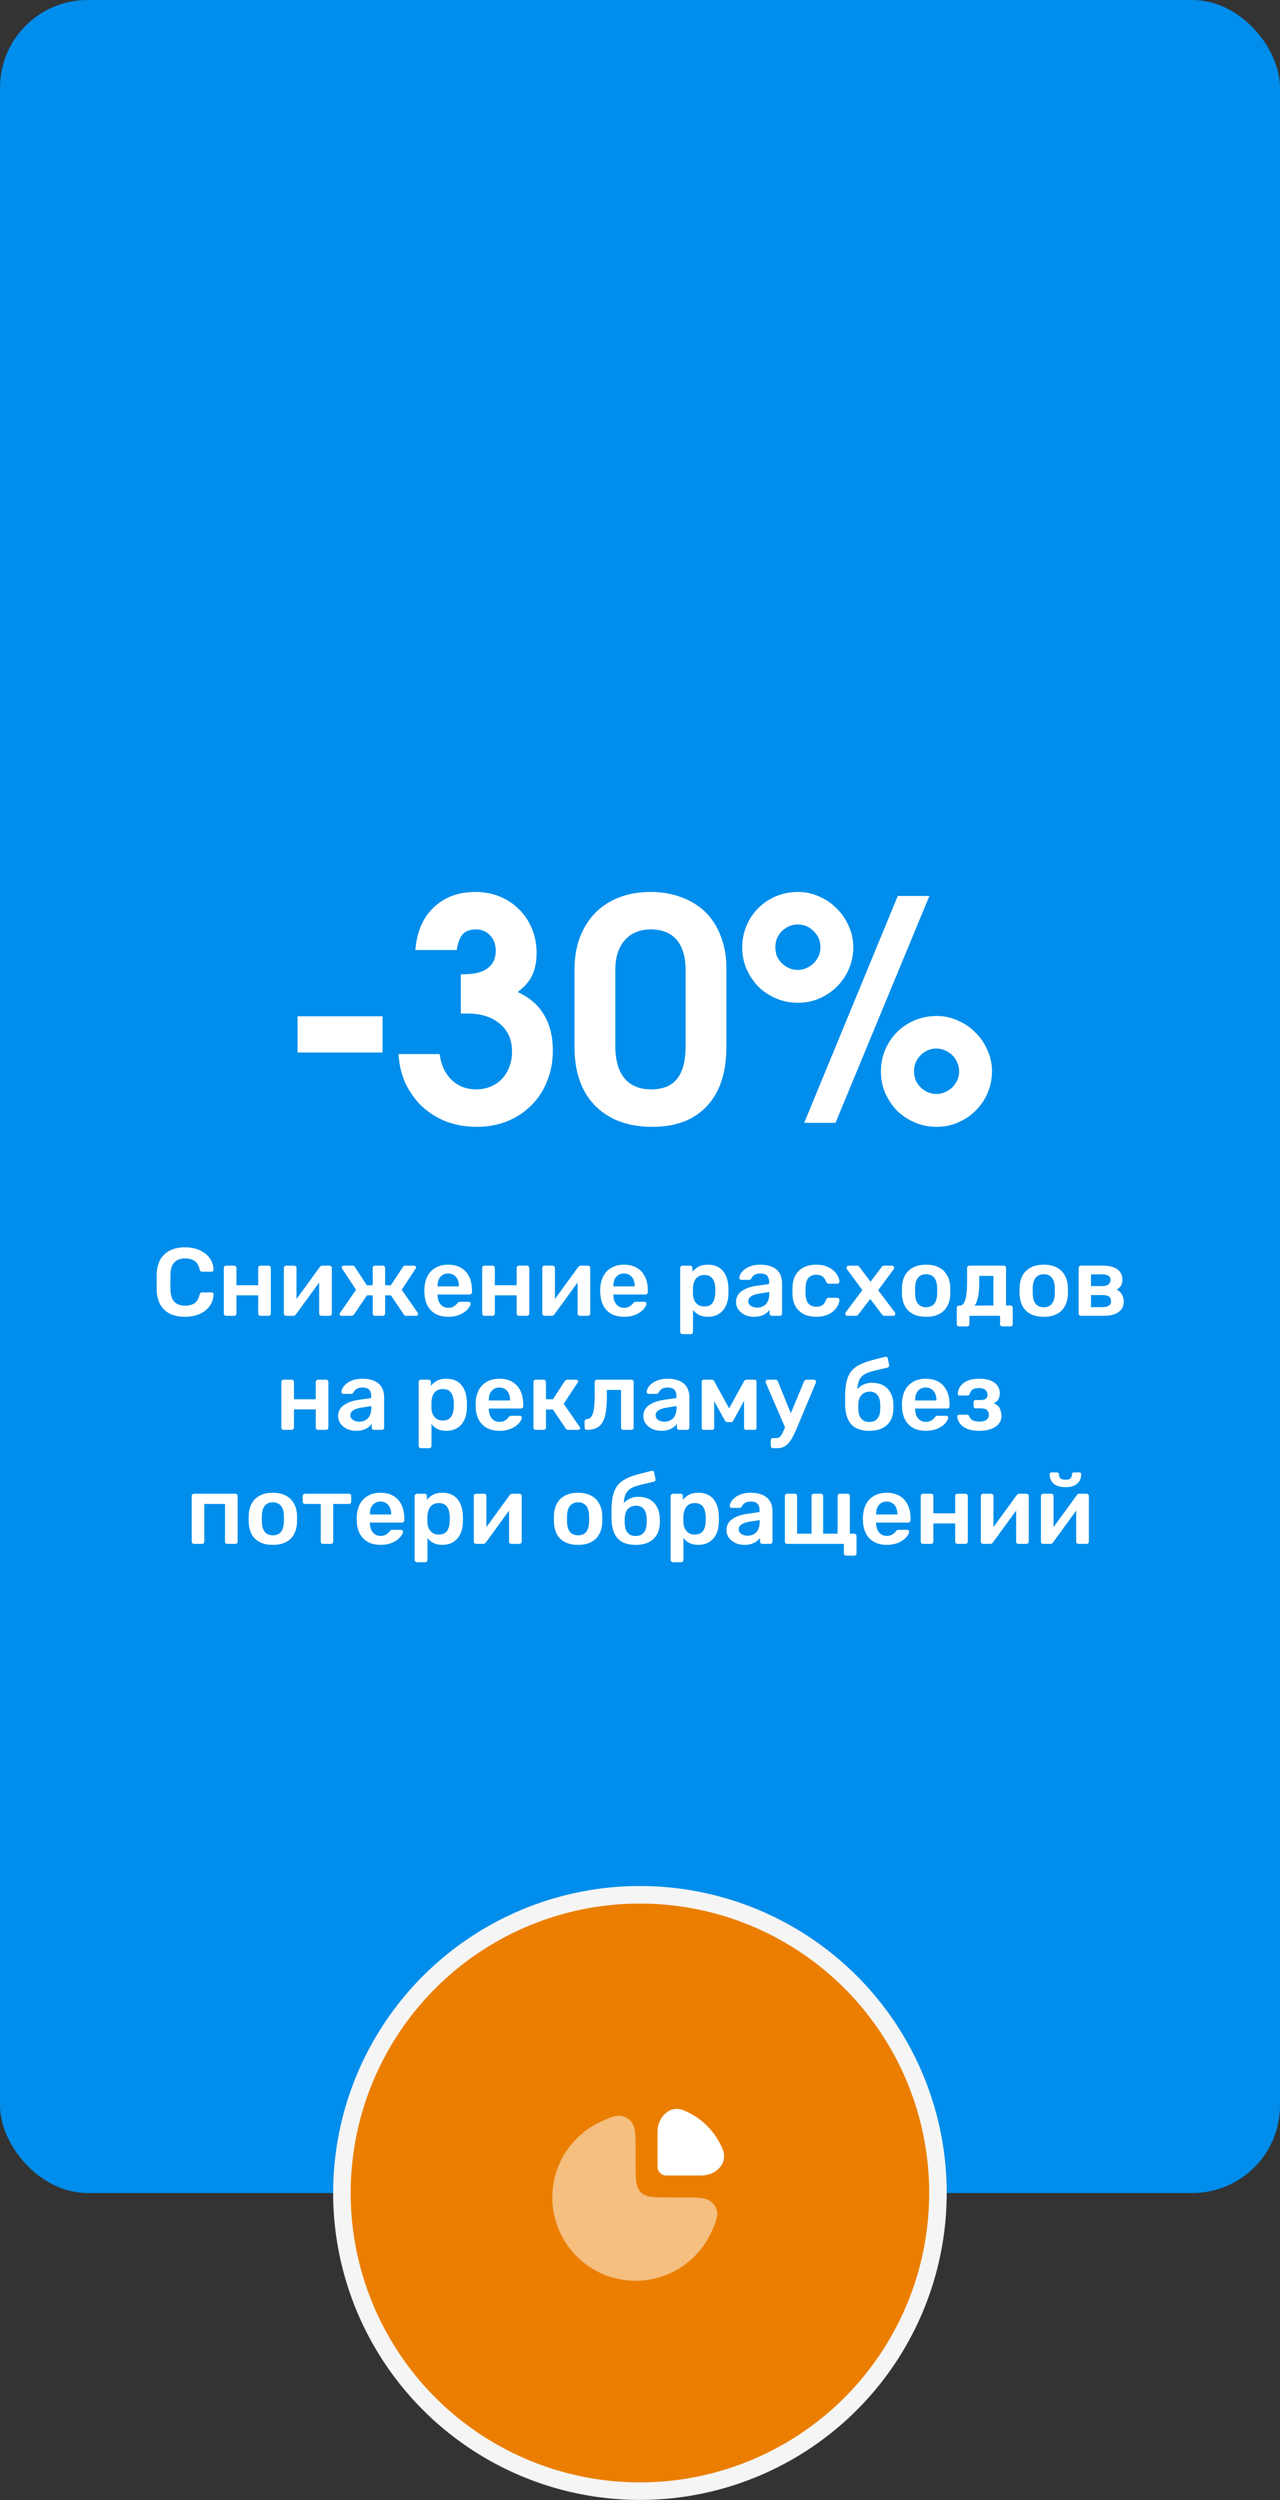 <?xml version="1.0" encoding="UTF-8"?> <svg xmlns="http://www.w3.org/2000/svg" width="146" height="285" viewBox="0 0 146 285" fill="none"><rect x="0" y="0" width="146" height="285" fill="#333333" stroke="none"/><rect width="146" height="250" rx="10" fill="#008DEB"></rect><circle cx="72.992" cy="249.992" r="33.992" fill="#EB7E00" stroke="#F5F5F5" stroke-width="2"></circle><path d="M33.942 119.985V115.855H43.637V119.985H33.942ZM45.454 120.16H50.144C50.307 121.397 50.762 122.377 51.509 123.1C52.255 123.823 53.2 124.185 54.344 124.185C54.927 124.185 55.464 124.08 55.954 123.87C56.467 123.66 56.899 123.368 57.249 122.995C57.622 122.598 57.902 122.143 58.089 121.63C58.299 121.093 58.404 120.51 58.404 119.88C58.404 118.55 57.949 117.5 57.039 116.73C56.129 115.937 54.892 115.54 53.329 115.54H52.559V111.06H52.944C54.11 111.06 54.997 110.838 55.604 110.395C56.234 109.928 56.549 109.263 56.549 108.4C56.549 107.677 56.339 107.093 55.919 106.65C55.499 106.183 54.95 105.95 54.274 105.95C53.62 105.95 53.119 106.137 52.769 106.51C52.442 106.883 52.22 107.478 52.104 108.295H47.379C47.542 106.242 48.23 104.632 49.444 103.465C50.68 102.275 52.279 101.68 54.239 101.68C55.242 101.68 56.164 101.855 57.004 102.205C57.867 102.555 58.602 103.045 59.209 103.675C59.839 104.282 60.329 105.017 60.679 105.88C61.029 106.72 61.204 107.642 61.204 108.645C61.204 109.648 61.029 110.512 60.679 111.235C60.329 111.935 59.78 112.553 59.034 113.09C60.387 113.697 61.39 114.56 62.044 115.68C62.72 116.777 63.059 118.142 63.059 119.775C63.059 121.035 62.837 122.202 62.394 123.275C61.974 124.325 61.379 125.235 60.609 126.005C59.839 126.775 58.917 127.382 57.844 127.825C56.794 128.245 55.639 128.455 54.379 128.455C53.142 128.455 51.987 128.257 50.914 127.86C49.864 127.44 48.942 126.868 48.149 126.145C47.379 125.398 46.749 124.523 46.259 123.52C45.792 122.493 45.524 121.373 45.454 120.16ZM65.529 119.355V110.57C65.529 109.217 65.727 107.992 66.124 106.895C66.544 105.798 67.127 104.865 67.874 104.095C68.62 103.325 69.53 102.73 70.604 102.31C71.677 101.89 72.879 101.68 74.209 101.68C75.515 101.68 76.705 101.89 77.779 102.31C78.852 102.707 79.762 103.278 80.509 104.025C81.255 104.772 81.827 105.682 82.224 106.755C82.644 107.828 82.854 109.018 82.854 110.325V119.355C82.854 122.248 82.119 124.488 80.649 126.075C79.179 127.662 77.102 128.455 74.419 128.455C71.642 128.455 69.46 127.65 67.874 126.04C66.31 124.43 65.529 122.202 65.529 119.355ZM70.184 119.215C70.184 120.848 70.534 122.085 71.234 122.925C71.934 123.765 72.949 124.185 74.279 124.185C75.609 124.185 76.589 123.788 77.219 122.995C77.872 122.178 78.199 120.953 78.199 119.32V110.57C78.199 109.077 77.86 107.933 77.184 107.14C76.507 106.347 75.527 105.95 74.244 105.95C72.984 105.95 71.992 106.358 71.269 107.175C70.545 107.992 70.184 109.123 70.184 110.57V119.215ZM91.729 128L102.404 102.135H106.009L95.299 128H91.729ZM100.479 122.155C100.479 121.268 100.642 120.44 100.969 119.67C101.295 118.9 101.739 118.235 102.299 117.675C102.882 117.092 103.559 116.637 104.329 116.31C105.122 115.983 105.962 115.82 106.849 115.82C107.712 115.82 108.517 115.995 109.264 116.345C110.034 116.672 110.699 117.127 111.259 117.71C111.842 118.27 112.297 118.935 112.624 119.705C112.974 120.452 113.149 121.257 113.149 122.12C113.149 122.983 112.985 123.8 112.659 124.57C112.332 125.34 111.877 126.017 111.294 126.6C110.71 127.183 110.034 127.638 109.264 127.965C108.517 128.292 107.7 128.455 106.814 128.455C105.95 128.455 105.134 128.292 104.364 127.965C103.594 127.638 102.917 127.195 102.334 126.635C101.774 126.052 101.319 125.375 100.969 124.605C100.642 123.835 100.479 123.018 100.479 122.155ZM106.814 124.71C107.164 124.71 107.49 124.64 107.794 124.5C108.12 124.36 108.4 124.173 108.634 123.94C108.867 123.707 109.054 123.438 109.194 123.135C109.334 122.808 109.404 122.47 109.404 122.12C109.404 121.77 109.334 121.443 109.194 121.14C109.054 120.813 108.867 120.533 108.634 120.3C108.4 120.067 108.12 119.88 107.794 119.74C107.49 119.6 107.152 119.53 106.779 119.53C106.429 119.53 106.102 119.6 105.799 119.74C105.495 119.88 105.227 120.067 104.994 120.3C104.76 120.533 104.574 120.813 104.434 121.14C104.317 121.443 104.259 121.77 104.259 122.12C104.259 122.47 104.317 122.808 104.434 123.135C104.574 123.438 104.76 123.707 104.994 123.94C105.227 124.173 105.495 124.36 105.799 124.5C106.125 124.64 106.464 124.71 106.814 124.71ZM84.659 108.015C84.659 107.128 84.822 106.3 85.149 105.53C85.475 104.76 85.919 104.095 86.479 103.535C87.062 102.952 87.739 102.497 88.509 102.17C89.302 101.843 90.142 101.68 91.029 101.68C91.892 101.68 92.697 101.855 93.444 102.205C94.214 102.532 94.879 102.987 95.439 103.57C96.022 104.13 96.477 104.795 96.804 105.565C97.154 106.312 97.329 107.117 97.329 107.98C97.329 108.843 97.165 109.66 96.839 110.43C96.512 111.2 96.057 111.877 95.474 112.46C94.89 113.043 94.214 113.498 93.444 113.825C92.697 114.152 91.88 114.315 90.994 114.315C90.13 114.315 89.314 114.152 88.544 113.825C87.774 113.498 87.097 113.055 86.514 112.495C85.954 111.912 85.499 111.235 85.149 110.465C84.822 109.695 84.659 108.878 84.659 108.015ZM90.994 110.57C91.344 110.57 91.67 110.5 91.974 110.36C92.3 110.22 92.58 110.033 92.814 109.8C93.047 109.567 93.234 109.298 93.374 108.995C93.514 108.668 93.584 108.33 93.584 107.98C93.584 107.257 93.327 106.65 92.814 106.16C92.324 105.647 91.705 105.39 90.959 105.39C90.609 105.39 90.282 105.46 89.979 105.6C89.675 105.74 89.407 105.927 89.174 106.16C88.94 106.393 88.754 106.673 88.614 107C88.497 107.303 88.439 107.63 88.439 107.98C88.439 108.33 88.497 108.668 88.614 108.995C88.754 109.298 88.94 109.567 89.174 109.8C89.407 110.033 89.675 110.22 89.979 110.36C90.305 110.5 90.644 110.57 90.994 110.57Z" fill="white"></path><path d="M21.108 150.11C20.426 150.11 19.847 149.993 19.37 149.758C18.901 149.516 18.542 149.175 18.292 148.735C18.043 148.288 17.904 147.752 17.874 147.129C17.867 146.828 17.863 146.506 17.863 146.161C17.863 145.816 17.867 145.486 17.874 145.171C17.904 144.555 18.043 144.023 18.292 143.576C18.549 143.129 18.912 142.788 19.381 142.553C19.858 142.311 20.434 142.19 21.108 142.19C21.607 142.19 22.054 142.256 22.45 142.388C22.846 142.52 23.184 142.703 23.462 142.938C23.741 143.165 23.957 143.433 24.111 143.741C24.265 144.049 24.346 144.383 24.353 144.742C24.361 144.808 24.339 144.863 24.287 144.907C24.243 144.951 24.188 144.973 24.122 144.973H23.077C22.997 144.973 22.931 144.955 22.879 144.918C22.828 144.874 22.791 144.804 22.769 144.709C22.652 144.225 22.45 143.895 22.164 143.719C21.878 143.543 21.523 143.455 21.097 143.455C20.606 143.455 20.214 143.594 19.92 143.873C19.627 144.144 19.469 144.595 19.447 145.226C19.425 145.827 19.425 146.443 19.447 147.074C19.469 147.705 19.627 148.159 19.92 148.438C20.214 148.709 20.606 148.845 21.097 148.845C21.523 148.845 21.878 148.757 22.164 148.581C22.45 148.398 22.652 148.068 22.769 147.591C22.791 147.488 22.828 147.419 22.879 147.382C22.931 147.345 22.997 147.327 23.077 147.327H24.122C24.188 147.327 24.243 147.349 24.287 147.393C24.339 147.437 24.361 147.492 24.353 147.558C24.346 147.917 24.265 148.251 24.111 148.559C23.957 148.867 23.741 149.138 23.462 149.373C23.184 149.6 22.846 149.78 22.45 149.912C22.054 150.044 21.607 150.11 21.108 150.11ZM25.79 150C25.716 150 25.654 149.974 25.603 149.923C25.552 149.872 25.526 149.809 25.526 149.736V144.544C25.526 144.471 25.552 144.408 25.603 144.357C25.654 144.306 25.716 144.28 25.79 144.28H26.703C26.784 144.28 26.846 144.306 26.89 144.357C26.941 144.408 26.967 144.471 26.967 144.544V146.513H29.453V144.544C29.453 144.471 29.479 144.408 29.53 144.357C29.581 144.306 29.643 144.28 29.717 144.28H30.63C30.703 144.28 30.765 144.306 30.817 144.357C30.868 144.408 30.894 144.471 30.894 144.544V149.736C30.894 149.809 30.868 149.872 30.817 149.923C30.765 149.974 30.703 150 30.63 150H29.717C29.643 150 29.581 149.974 29.53 149.923C29.479 149.872 29.453 149.809 29.453 149.736V147.668H26.967V149.736C26.967 149.809 26.941 149.872 26.89 149.923C26.846 149.974 26.784 150 26.703 150H25.79ZM32.632 150C32.566 150 32.508 149.974 32.456 149.923C32.405 149.872 32.379 149.813 32.379 149.747V144.544C32.379 144.471 32.405 144.408 32.456 144.357C32.508 144.306 32.57 144.28 32.643 144.28H33.556C33.637 144.28 33.699 144.306 33.743 144.357C33.795 144.408 33.82 144.471 33.82 144.544V148.889L33.435 148.614L36.46 144.456C36.497 144.405 36.537 144.364 36.581 144.335C36.625 144.298 36.684 144.28 36.757 144.28H37.593C37.659 144.28 37.718 144.306 37.769 144.357C37.821 144.401 37.846 144.456 37.846 144.522V149.736C37.846 149.809 37.821 149.872 37.769 149.923C37.718 149.974 37.656 150 37.582 150H36.669C36.589 150 36.523 149.974 36.471 149.923C36.427 149.872 36.405 149.809 36.405 149.736V145.589L36.812 145.644L33.765 149.824C33.736 149.868 33.696 149.908 33.644 149.945C33.6 149.982 33.542 150 33.468 150H32.632ZM38.969 150C38.903 150 38.848 149.982 38.804 149.945C38.76 149.908 38.738 149.861 38.738 149.802C38.738 149.758 38.756 149.71 38.793 149.659L40.608 147.03L39.024 144.621C39.009 144.599 38.998 144.577 38.991 144.555C38.983 144.526 38.98 144.5 38.98 144.478C38.98 144.419 38.998 144.372 39.035 144.335C39.079 144.298 39.138 144.28 39.211 144.28H40.19C40.278 144.28 40.344 144.298 40.388 144.335C40.432 144.364 40.468 144.405 40.498 144.456L41.84 146.513H42.511V144.544C42.511 144.471 42.536 144.408 42.588 144.357C42.639 144.306 42.702 144.28 42.775 144.28H43.666C43.746 144.28 43.809 144.306 43.853 144.357C43.904 144.408 43.93 144.471 43.93 144.544V146.513H44.579L45.943 144.456C45.965 144.405 45.998 144.364 46.042 144.335C46.093 144.298 46.159 144.28 46.24 144.28H47.23C47.296 144.28 47.351 144.298 47.395 144.335C47.439 144.372 47.461 144.419 47.461 144.478C47.461 144.5 47.453 144.526 47.439 144.555C47.431 144.577 47.42 144.599 47.406 144.621L45.822 147.03L47.648 149.659C47.677 149.703 47.692 149.751 47.692 149.802C47.692 149.861 47.67 149.908 47.626 149.945C47.589 149.982 47.534 150 47.461 150H46.361C46.273 150 46.203 149.982 46.152 149.945C46.108 149.908 46.075 149.872 46.053 149.835L44.59 147.668H43.93V149.736C43.93 149.809 43.904 149.872 43.853 149.923C43.809 149.974 43.746 150 43.666 150H42.775C42.702 150 42.639 149.974 42.588 149.923C42.536 149.872 42.511 149.809 42.511 149.736V147.668H41.851L40.388 149.835C40.366 149.872 40.329 149.908 40.278 149.945C40.227 149.982 40.16 150 40.08 150H38.969ZM51.118 150.11C50.304 150.11 49.658 149.875 49.182 149.406C48.705 148.937 48.448 148.269 48.412 147.404C48.404 147.331 48.401 147.239 48.401 147.129C48.401 147.012 48.404 146.92 48.412 146.854C48.441 146.304 48.566 145.827 48.786 145.424C49.013 145.021 49.325 144.713 49.721 144.5C50.117 144.28 50.582 144.17 51.118 144.17C51.712 144.17 52.21 144.295 52.614 144.544C53.017 144.786 53.321 145.127 53.527 145.567C53.732 146 53.835 146.502 53.835 147.074V147.305C53.835 147.378 53.809 147.441 53.758 147.492C53.706 147.543 53.64 147.569 53.56 147.569H49.908C49.908 147.569 49.908 147.58 49.908 147.602C49.908 147.624 49.908 147.642 49.908 147.657C49.915 147.914 49.963 148.152 50.051 148.372C50.146 148.585 50.282 148.757 50.458 148.889C50.641 149.021 50.857 149.087 51.107 149.087C51.312 149.087 51.484 149.058 51.624 148.999C51.763 148.933 51.877 148.86 51.965 148.779C52.053 148.698 52.115 148.632 52.152 148.581C52.218 148.493 52.269 148.442 52.306 148.427C52.35 148.405 52.412 148.394 52.493 148.394H53.439C53.512 148.394 53.571 148.416 53.615 148.46C53.666 148.504 53.688 148.559 53.681 148.625C53.673 148.742 53.611 148.885 53.494 149.054C53.384 149.223 53.222 149.388 53.01 149.549C52.797 149.71 52.529 149.846 52.207 149.956C51.891 150.059 51.528 150.11 51.118 150.11ZM49.908 146.645H52.339V146.612C52.339 146.326 52.291 146.077 52.196 145.864C52.1 145.651 51.961 145.483 51.778 145.358C51.594 145.233 51.374 145.171 51.118 145.171C50.861 145.171 50.641 145.233 50.458 145.358C50.274 145.483 50.135 145.651 50.04 145.864C49.952 146.077 49.908 146.326 49.908 146.612V146.645ZM55.266 150C55.193 150 55.131 149.974 55.079 149.923C55.028 149.872 55.002 149.809 55.002 149.736V144.544C55.002 144.471 55.028 144.408 55.079 144.357C55.131 144.306 55.193 144.28 55.266 144.28H56.179C56.26 144.28 56.322 144.306 56.366 144.357C56.418 144.408 56.443 144.471 56.443 144.544V146.513H58.929V144.544C58.929 144.471 58.955 144.408 59.006 144.357C59.058 144.306 59.12 144.28 59.193 144.28H60.106C60.18 144.28 60.242 144.306 60.293 144.357C60.345 144.408 60.37 144.471 60.37 144.544V149.736C60.37 149.809 60.345 149.872 60.293 149.923C60.242 149.974 60.18 150 60.106 150H59.193C59.12 150 59.058 149.974 59.006 149.923C58.955 149.872 58.929 149.809 58.929 149.736V147.668H56.443V149.736C56.443 149.809 56.418 149.872 56.366 149.923C56.322 149.974 56.26 150 56.179 150H55.266ZM62.109 150C62.043 150 61.984 149.974 61.933 149.923C61.882 149.872 61.856 149.813 61.856 149.747V144.544C61.856 144.471 61.882 144.408 61.933 144.357C61.984 144.306 62.047 144.28 62.12 144.28H63.033C63.114 144.28 63.176 144.306 63.22 144.357C63.271 144.408 63.297 144.471 63.297 144.544V148.889L62.912 148.614L65.937 144.456C65.974 144.405 66.014 144.364 66.058 144.335C66.102 144.298 66.16 144.28 66.234 144.28H67.07C67.136 144.28 67.195 144.306 67.246 144.357C67.297 144.401 67.323 144.456 67.323 144.522V149.736C67.323 149.809 67.297 149.872 67.246 149.923C67.195 149.974 67.132 150 67.059 150H66.146C66.065 150 65.999 149.974 65.948 149.923C65.904 149.872 65.882 149.809 65.882 149.736V145.589L66.289 145.644L63.242 149.824C63.212 149.868 63.172 149.908 63.121 149.945C63.077 149.982 63.018 150 62.945 150H62.109ZM71.173 150.11C70.359 150.11 69.714 149.875 69.237 149.406C68.761 148.937 68.504 148.269 68.467 147.404C68.46 147.331 68.456 147.239 68.456 147.129C68.456 147.012 68.46 146.92 68.467 146.854C68.497 146.304 68.621 145.827 68.841 145.424C69.069 145.021 69.38 144.713 69.776 144.5C70.172 144.28 70.638 144.17 71.173 144.17C71.767 144.17 72.266 144.295 72.669 144.544C73.073 144.786 73.377 145.127 73.582 145.567C73.788 146 73.89 146.502 73.89 147.074V147.305C73.89 147.378 73.865 147.441 73.813 147.492C73.762 147.543 73.696 147.569 73.615 147.569H69.963C69.963 147.569 69.963 147.58 69.963 147.602C69.963 147.624 69.963 147.642 69.963 147.657C69.971 147.914 70.018 148.152 70.106 148.372C70.202 148.585 70.337 148.757 70.513 148.889C70.697 149.021 70.913 149.087 71.162 149.087C71.368 149.087 71.54 149.058 71.679 148.999C71.819 148.933 71.932 148.86 72.02 148.779C72.108 148.698 72.171 148.632 72.207 148.581C72.273 148.493 72.325 148.442 72.361 148.427C72.405 148.405 72.468 148.394 72.548 148.394H73.494C73.568 148.394 73.626 148.416 73.67 148.46C73.722 148.504 73.744 148.559 73.736 148.625C73.729 148.742 73.667 148.885 73.549 149.054C73.439 149.223 73.278 149.388 73.065 149.549C72.853 149.71 72.585 149.846 72.262 149.956C71.947 150.059 71.584 150.11 71.173 150.11ZM69.963 146.645H72.394V146.612C72.394 146.326 72.347 146.077 72.251 145.864C72.156 145.651 72.017 145.483 71.833 145.358C71.65 145.233 71.43 145.171 71.173 145.171C70.917 145.171 70.697 145.233 70.513 145.358C70.33 145.483 70.191 145.651 70.095 145.864C70.007 146.077 69.963 146.326 69.963 146.612V146.645ZM77.847 152.09C77.773 152.09 77.711 152.064 77.66 152.013C77.608 151.962 77.583 151.899 77.583 151.826V144.544C77.583 144.471 77.608 144.408 77.66 144.357C77.711 144.306 77.773 144.28 77.847 144.28H78.716C78.796 144.28 78.859 144.306 78.903 144.357C78.954 144.408 78.98 144.471 78.98 144.544V144.984C79.156 144.749 79.387 144.555 79.673 144.401C79.959 144.247 80.314 144.17 80.74 144.17C81.128 144.17 81.466 144.232 81.752 144.357C82.038 144.482 82.276 144.661 82.467 144.896C82.657 145.123 82.804 145.395 82.907 145.71C83.009 146.025 83.068 146.374 83.083 146.755C83.09 146.88 83.094 147.008 83.094 147.14C83.094 147.272 83.09 147.404 83.083 147.536C83.075 147.903 83.02 148.244 82.918 148.559C82.815 148.867 82.665 149.138 82.467 149.373C82.276 149.6 82.038 149.78 81.752 149.912C81.466 150.044 81.128 150.11 80.74 150.11C80.344 150.11 80.006 150.04 79.728 149.901C79.449 149.754 79.222 149.564 79.046 149.329V151.826C79.046 151.899 79.02 151.962 78.969 152.013C78.925 152.064 78.862 152.09 78.782 152.09H77.847ZM80.333 148.933C80.648 148.933 80.894 148.867 81.07 148.735C81.246 148.596 81.37 148.416 81.444 148.196C81.524 147.976 81.572 147.734 81.587 147.47C81.601 147.25 81.601 147.03 81.587 146.81C81.572 146.546 81.524 146.304 81.444 146.084C81.37 145.864 81.246 145.688 81.07 145.556C80.894 145.417 80.648 145.347 80.333 145.347C80.032 145.347 79.786 145.417 79.596 145.556C79.412 145.695 79.277 145.875 79.189 146.095C79.108 146.308 79.06 146.528 79.046 146.755C79.038 146.887 79.035 147.026 79.035 147.173C79.035 147.32 79.038 147.463 79.046 147.602C79.053 147.822 79.104 148.035 79.2 148.24C79.295 148.438 79.434 148.603 79.618 148.735C79.801 148.867 80.039 148.933 80.333 148.933ZM85.99 150.11C85.608 150.11 85.263 150.037 84.956 149.89C84.647 149.736 84.402 149.534 84.219 149.285C84.043 149.028 83.954 148.742 83.954 148.427C83.954 147.914 84.16 147.507 84.57 147.206C84.989 146.898 85.538 146.693 86.221 146.59L87.728 146.37V146.139C87.728 145.831 87.65 145.593 87.496 145.424C87.343 145.255 87.079 145.171 86.704 145.171C86.441 145.171 86.224 145.226 86.055 145.336C85.894 145.439 85.773 145.578 85.692 145.754C85.634 145.849 85.549 145.897 85.439 145.897H84.57C84.49 145.897 84.427 145.875 84.383 145.831C84.347 145.787 84.329 145.728 84.329 145.655C84.336 145.538 84.383 145.395 84.472 145.226C84.559 145.057 84.699 144.896 84.889 144.742C85.08 144.581 85.326 144.445 85.626 144.335C85.927 144.225 86.29 144.17 86.716 144.17C87.177 144.17 87.566 144.229 87.882 144.346C88.204 144.456 88.461 144.606 88.651 144.797C88.842 144.988 88.981 145.211 89.07 145.468C89.157 145.725 89.201 145.996 89.201 146.282V149.736C89.201 149.809 89.176 149.872 89.124 149.923C89.073 149.974 89.011 150 88.938 150H88.046C87.966 150 87.9 149.974 87.849 149.923C87.805 149.872 87.782 149.809 87.782 149.736V149.307C87.687 149.446 87.559 149.578 87.397 149.703C87.236 149.82 87.038 149.919 86.803 150C86.576 150.073 86.305 150.11 85.99 150.11ZM86.364 149.065C86.62 149.065 86.851 149.01 87.056 148.9C87.269 148.79 87.434 148.621 87.552 148.394C87.676 148.159 87.739 147.866 87.739 147.514V147.283L86.638 147.459C86.206 147.525 85.883 147.631 85.671 147.778C85.458 147.925 85.352 148.104 85.352 148.317C85.352 148.478 85.399 148.618 85.495 148.735C85.597 148.845 85.725 148.929 85.879 148.988C86.034 149.039 86.195 149.065 86.364 149.065ZM93.088 150.11C92.56 150.11 92.094 150.011 91.691 149.813C91.295 149.615 90.983 149.329 90.756 148.955C90.536 148.574 90.415 148.115 90.393 147.58C90.385 147.47 90.382 147.327 90.382 147.151C90.382 146.968 90.385 146.817 90.393 146.7C90.415 146.165 90.536 145.71 90.756 145.336C90.983 144.955 91.295 144.665 91.691 144.467C92.094 144.269 92.56 144.17 93.088 144.17C93.557 144.17 93.957 144.236 94.287 144.368C94.617 144.5 94.888 144.665 95.101 144.863C95.313 145.061 95.471 145.27 95.574 145.49C95.684 145.703 95.742 145.897 95.75 146.073C95.757 146.154 95.731 146.22 95.673 146.271C95.621 146.315 95.559 146.337 95.486 146.337H94.518C94.444 146.337 94.386 146.319 94.342 146.282C94.305 146.245 94.268 146.19 94.232 146.117C94.122 145.824 93.975 145.618 93.792 145.501C93.616 145.376 93.388 145.314 93.11 145.314C92.743 145.314 92.45 145.431 92.23 145.666C92.017 145.893 91.903 146.256 91.889 146.755C91.874 147.034 91.874 147.29 91.889 147.525C91.903 148.031 92.017 148.398 92.23 148.625C92.45 148.852 92.743 148.966 93.11 148.966C93.396 148.966 93.627 148.907 93.803 148.79C93.979 148.665 94.122 148.456 94.232 148.163C94.268 148.09 94.305 148.035 94.342 147.998C94.386 147.961 94.444 147.943 94.518 147.943H95.486C95.559 147.943 95.621 147.969 95.673 148.02C95.731 148.064 95.757 148.126 95.75 148.207C95.742 148.339 95.706 148.489 95.64 148.658C95.581 148.819 95.482 148.988 95.343 149.164C95.211 149.333 95.042 149.49 94.837 149.637C94.631 149.776 94.382 149.89 94.089 149.978C93.803 150.066 93.469 150.11 93.088 150.11ZM96.655 150C96.589 150 96.53 149.978 96.479 149.934C96.435 149.883 96.413 149.824 96.413 149.758C96.413 149.736 96.417 149.71 96.424 149.681C96.439 149.652 96.461 149.615 96.49 149.571L98.36 147.063L96.622 144.709C96.6 144.672 96.582 144.639 96.567 144.61C96.56 144.581 96.556 144.551 96.556 144.522C96.556 144.456 96.578 144.401 96.622 144.357C96.673 144.306 96.732 144.28 96.798 144.28H97.755C97.843 144.28 97.909 144.302 97.953 144.346C97.997 144.39 98.03 144.43 98.052 144.467L99.295 146.117L100.538 144.467C100.567 144.43 100.6 144.39 100.637 144.346C100.681 144.302 100.747 144.28 100.835 144.28H101.748C101.814 144.28 101.869 144.306 101.913 144.357C101.964 144.401 101.99 144.452 101.99 144.511C101.99 144.548 101.983 144.581 101.968 144.61C101.961 144.639 101.946 144.672 101.924 144.709L100.164 147.085L102.045 149.571C102.074 149.615 102.093 149.652 102.1 149.681C102.115 149.71 102.122 149.736 102.122 149.758C102.122 149.824 102.096 149.883 102.045 149.934C102.001 149.978 101.946 150 101.88 150H100.879C100.798 150 100.736 149.982 100.692 149.945C100.648 149.901 100.611 149.861 100.582 149.824L99.262 148.075L97.92 149.824C97.891 149.861 97.854 149.901 97.81 149.945C97.773 149.982 97.711 150 97.623 150H96.655ZM105.636 150.11C105.049 150.11 104.554 150.007 104.151 149.802C103.755 149.597 103.451 149.307 103.238 148.933C103.033 148.559 102.915 148.123 102.886 147.624C102.879 147.492 102.875 147.331 102.875 147.14C102.875 146.949 102.879 146.788 102.886 146.656C102.915 146.15 103.036 145.714 103.249 145.347C103.469 144.973 103.777 144.683 104.173 144.478C104.576 144.273 105.064 144.17 105.636 144.17C106.208 144.17 106.692 144.273 107.088 144.478C107.491 144.683 107.799 144.973 108.012 145.347C108.232 145.714 108.357 146.15 108.386 146.656C108.393 146.788 108.397 146.949 108.397 147.14C108.397 147.331 108.393 147.492 108.386 147.624C108.357 148.123 108.236 148.559 108.023 148.933C107.818 149.307 107.513 149.597 107.11 149.802C106.714 150.007 106.223 150.11 105.636 150.11ZM105.636 149.021C106.025 149.021 106.325 148.9 106.538 148.658C106.751 148.409 106.868 148.046 106.89 147.569C106.897 147.459 106.901 147.316 106.901 147.14C106.901 146.964 106.897 146.821 106.89 146.711C106.868 146.242 106.751 145.882 106.538 145.633C106.325 145.384 106.025 145.259 105.636 145.259C105.247 145.259 104.947 145.384 104.734 145.633C104.521 145.882 104.404 146.242 104.382 146.711C104.375 146.821 104.371 146.964 104.371 147.14C104.371 147.316 104.375 147.459 104.382 147.569C104.404 148.046 104.521 148.409 104.734 148.658C104.947 148.9 105.247 149.021 105.636 149.021ZM109.396 151.21C109.322 151.21 109.26 151.184 109.209 151.133C109.157 151.082 109.132 151.019 109.132 150.946V149.098C109.132 149.025 109.157 148.962 109.209 148.911C109.26 148.86 109.322 148.834 109.396 148.834H109.484C109.674 148.834 109.828 148.735 109.946 148.537C110.07 148.332 110.162 148.024 110.221 147.613C110.279 147.195 110.309 146.667 110.309 146.029V144.544C110.309 144.471 110.334 144.408 110.386 144.357C110.437 144.306 110.499 144.28 110.573 144.28H114.489C114.569 144.28 114.632 144.306 114.676 144.357C114.727 144.408 114.753 144.471 114.753 144.544V148.823H115.248C115.328 148.823 115.391 148.849 115.435 148.9C115.486 148.951 115.512 149.014 115.512 149.087V150.946C115.512 151.019 115.486 151.082 115.435 151.133C115.391 151.184 115.328 151.21 115.248 151.21H114.335C114.261 151.21 114.199 151.184 114.148 151.133C114.096 151.082 114.071 151.019 114.071 150.946V150H110.573V150.946C110.573 151.019 110.547 151.082 110.496 151.133C110.444 151.184 110.382 151.21 110.309 151.21H109.396ZM111.178 148.834L113.312 148.823V145.446H111.695V146.183C111.695 146.843 111.651 147.389 111.563 147.822C111.475 148.255 111.346 148.592 111.178 148.834ZM119.053 150.11C118.466 150.11 117.971 150.007 117.568 149.802C117.172 149.597 116.868 149.307 116.655 148.933C116.45 148.559 116.332 148.123 116.303 147.624C116.296 147.492 116.292 147.331 116.292 147.14C116.292 146.949 116.296 146.788 116.303 146.656C116.332 146.15 116.453 145.714 116.666 145.347C116.886 144.973 117.194 144.683 117.59 144.478C117.993 144.273 118.481 144.17 119.053 144.17C119.625 144.17 120.109 144.273 120.505 144.478C120.908 144.683 121.216 144.973 121.429 145.347C121.649 145.714 121.774 146.15 121.803 146.656C121.81 146.788 121.814 146.949 121.814 147.14C121.814 147.331 121.81 147.492 121.803 147.624C121.774 148.123 121.653 148.559 121.44 148.933C121.235 149.307 120.93 149.597 120.527 149.802C120.131 150.007 119.64 150.11 119.053 150.11ZM119.053 149.021C119.442 149.021 119.742 148.9 119.955 148.658C120.168 148.409 120.285 148.046 120.307 147.569C120.314 147.459 120.318 147.316 120.318 147.14C120.318 146.964 120.314 146.821 120.307 146.711C120.285 146.242 120.168 145.882 119.955 145.633C119.742 145.384 119.442 145.259 119.053 145.259C118.664 145.259 118.364 145.384 118.151 145.633C117.938 145.882 117.821 146.242 117.799 146.711C117.792 146.821 117.788 146.964 117.788 147.14C117.788 147.316 117.792 147.459 117.799 147.569C117.821 148.046 117.938 148.409 118.151 148.658C118.364 148.9 118.664 149.021 119.053 149.021ZM123.297 150C123.223 150 123.161 149.974 123.11 149.923C123.058 149.872 123.033 149.809 123.033 149.736V144.544C123.033 144.471 123.058 144.408 123.11 144.357C123.161 144.306 123.223 144.28 123.297 144.28H125.739C126.516 144.28 127.092 144.423 127.466 144.709C127.84 144.995 128.027 145.38 128.027 145.864C128.027 146.172 127.968 146.41 127.851 146.579C127.733 146.748 127.572 146.894 127.367 147.019C127.623 147.136 127.821 147.316 127.961 147.558C128.107 147.793 128.181 148.053 128.181 148.339C128.181 148.867 127.983 149.278 127.587 149.571C127.198 149.857 126.622 150 125.86 150H123.297ZM124.441 149.01H125.761C126.054 149.01 126.289 148.955 126.465 148.845C126.641 148.735 126.729 148.563 126.729 148.328C126.729 148.086 126.648 147.91 126.487 147.8C126.325 147.69 126.083 147.635 125.761 147.635H124.441V149.01ZM124.441 146.612H125.717C126.01 146.612 126.241 146.553 126.41 146.436C126.578 146.311 126.663 146.132 126.663 145.897C126.663 145.662 126.575 145.501 126.399 145.413C126.23 145.318 126.003 145.27 125.717 145.27H124.441V146.612ZM32.353 163C32.28 163 32.218 162.974 32.166 162.923C32.115 162.872 32.089 162.809 32.089 162.736V157.544C32.089 157.471 32.115 157.408 32.166 157.357C32.218 157.306 32.28 157.28 32.353 157.28H33.266C33.347 157.28 33.409 157.306 33.453 157.357C33.505 157.408 33.53 157.471 33.53 157.544V159.513H36.016V157.544C36.016 157.471 36.042 157.408 36.093 157.357C36.145 157.306 36.207 157.28 36.28 157.28H37.193C37.267 157.28 37.329 157.306 37.38 157.357C37.432 157.408 37.457 157.471 37.457 157.544V162.736C37.457 162.809 37.432 162.872 37.38 162.923C37.329 162.974 37.267 163 37.193 163H36.28C36.207 163 36.145 162.974 36.093 162.923C36.042 162.872 36.016 162.809 36.016 162.736V160.668H33.53V162.736C33.53 162.809 33.505 162.872 33.453 162.923C33.409 162.974 33.347 163 33.266 163H32.353ZM40.604 163.11C40.222 163.11 39.878 163.037 39.57 162.89C39.262 162.736 39.016 162.534 38.833 162.285C38.657 162.028 38.569 161.742 38.569 161.427C38.569 160.914 38.774 160.507 39.185 160.206C39.603 159.898 40.153 159.693 40.835 159.59L42.342 159.37V159.139C42.342 158.831 42.265 158.593 42.111 158.424C41.957 158.255 41.693 158.171 41.319 158.171C41.055 158.171 40.839 158.226 40.67 158.336C40.508 158.439 40.388 158.578 40.307 158.754C40.248 158.849 40.164 158.897 40.054 158.897H39.185C39.104 158.897 39.042 158.875 38.998 158.831C38.961 158.787 38.943 158.728 38.943 158.655C38.95 158.538 38.998 158.395 39.086 158.226C39.174 158.057 39.313 157.896 39.504 157.742C39.694 157.581 39.94 157.445 40.241 157.335C40.541 157.225 40.904 157.17 41.33 157.17C41.792 157.17 42.181 157.229 42.496 157.346C42.819 157.456 43.075 157.606 43.266 157.797C43.456 157.988 43.596 158.211 43.684 158.468C43.772 158.725 43.816 158.996 43.816 159.282V162.736C43.816 162.809 43.79 162.872 43.739 162.923C43.688 162.974 43.625 163 43.552 163H42.661C42.58 163 42.514 162.974 42.463 162.923C42.419 162.872 42.397 162.809 42.397 162.736V162.307C42.301 162.446 42.173 162.578 42.012 162.703C41.85 162.82 41.653 162.919 41.418 163C41.191 163.073 40.919 163.11 40.604 163.11ZM40.978 162.065C41.234 162.065 41.465 162.01 41.671 161.9C41.883 161.79 42.048 161.621 42.166 161.394C42.291 161.159 42.353 160.866 42.353 160.514V160.283L41.253 160.459C40.82 160.525 40.498 160.631 40.285 160.778C40.072 160.925 39.966 161.104 39.966 161.317C39.966 161.478 40.014 161.618 40.109 161.735C40.212 161.845 40.34 161.929 40.494 161.988C40.648 162.039 40.809 162.065 40.978 162.065ZM48.016 165.09C47.942 165.09 47.88 165.064 47.829 165.013C47.777 164.962 47.752 164.899 47.752 164.826V157.544C47.752 157.471 47.777 157.408 47.829 157.357C47.88 157.306 47.942 157.28 48.016 157.28H48.885C48.965 157.28 49.028 157.306 49.072 157.357C49.123 157.408 49.149 157.471 49.149 157.544V157.984C49.325 157.749 49.556 157.555 49.842 157.401C50.128 157.247 50.483 157.17 50.909 157.17C51.297 157.17 51.635 157.232 51.921 157.357C52.207 157.482 52.445 157.661 52.636 157.896C52.826 158.123 52.973 158.395 53.076 158.71C53.178 159.025 53.237 159.374 53.252 159.755C53.259 159.88 53.263 160.008 53.263 160.14C53.263 160.272 53.259 160.404 53.252 160.536C53.244 160.903 53.189 161.244 53.087 161.559C52.984 161.867 52.834 162.138 52.636 162.373C52.445 162.6 52.207 162.78 51.921 162.912C51.635 163.044 51.297 163.11 50.909 163.11C50.513 163.11 50.175 163.04 49.897 162.901C49.618 162.754 49.391 162.564 49.215 162.329V164.826C49.215 164.899 49.189 164.962 49.138 165.013C49.094 165.064 49.031 165.09 48.951 165.09H48.016ZM50.502 161.933C50.817 161.933 51.063 161.867 51.239 161.735C51.415 161.596 51.539 161.416 51.613 161.196C51.693 160.976 51.741 160.734 51.756 160.47C51.77 160.25 51.77 160.03 51.756 159.81C51.741 159.546 51.693 159.304 51.613 159.084C51.539 158.864 51.415 158.688 51.239 158.556C51.063 158.417 50.817 158.347 50.502 158.347C50.201 158.347 49.955 158.417 49.765 158.556C49.581 158.695 49.446 158.875 49.358 159.095C49.277 159.308 49.229 159.528 49.215 159.755C49.207 159.887 49.204 160.026 49.204 160.173C49.204 160.32 49.207 160.463 49.215 160.602C49.222 160.822 49.273 161.035 49.369 161.24C49.464 161.438 49.603 161.603 49.787 161.735C49.97 161.867 50.208 161.933 50.502 161.933ZM56.962 163.11C56.148 163.11 55.502 162.875 55.026 162.406C54.549 161.937 54.292 161.269 54.255 160.404C54.248 160.331 54.245 160.239 54.245 160.129C54.245 160.012 54.248 159.92 54.255 159.854C54.285 159.304 54.41 158.827 54.63 158.424C54.857 158.021 55.169 157.713 55.565 157.5C55.961 157.28 56.426 157.17 56.962 157.17C57.556 157.17 58.054 157.295 58.458 157.544C58.861 157.786 59.165 158.127 59.37 158.567C59.576 159 59.678 159.502 59.678 160.074V160.305C59.678 160.378 59.653 160.441 59.602 160.492C59.55 160.543 59.484 160.569 59.404 160.569H55.752C55.752 160.569 55.752 160.58 55.752 160.602C55.752 160.624 55.752 160.642 55.752 160.657C55.759 160.914 55.806 161.152 55.895 161.372C55.99 161.585 56.126 161.757 56.301 161.889C56.485 162.021 56.701 162.087 56.95 162.087C57.156 162.087 57.328 162.058 57.468 161.999C57.607 161.933 57.721 161.86 57.809 161.779C57.897 161.698 57.959 161.632 57.995 161.581C58.062 161.493 58.113 161.442 58.15 161.427C58.194 161.405 58.256 161.394 58.337 161.394H59.282C59.356 161.394 59.414 161.416 59.459 161.46C59.51 161.504 59.532 161.559 59.525 161.625C59.517 161.742 59.455 161.885 59.337 162.054C59.227 162.223 59.066 162.388 58.853 162.549C58.641 162.71 58.373 162.846 58.05 162.956C57.735 163.059 57.372 163.11 56.962 163.11ZM55.752 159.645H58.182V159.612C58.182 159.326 58.135 159.077 58.039 158.864C57.944 158.651 57.805 158.483 57.621 158.358C57.438 158.233 57.218 158.171 56.962 158.171C56.705 158.171 56.485 158.233 56.301 158.358C56.118 158.483 55.979 158.651 55.883 158.864C55.795 159.077 55.752 159.326 55.752 159.612V159.645ZM61.11 163C61.037 163 60.974 162.974 60.923 162.923C60.872 162.872 60.846 162.809 60.846 162.736V157.544C60.846 157.471 60.872 157.408 60.923 157.357C60.974 157.306 61.037 157.28 61.11 157.28H62.012C62.086 157.28 62.148 157.306 62.199 157.357C62.251 157.408 62.276 157.471 62.276 157.544V159.513H63.068L64.41 157.456C64.439 157.405 64.476 157.364 64.52 157.335C64.572 157.298 64.638 157.28 64.718 157.28H65.697C65.77 157.28 65.829 157.298 65.873 157.335C65.917 157.372 65.939 157.419 65.939 157.478C65.939 157.5 65.932 157.526 65.917 157.555C65.91 157.577 65.899 157.599 65.884 157.621L64.3 160.03L66.115 162.659C66.152 162.703 66.17 162.751 66.17 162.802C66.17 162.861 66.148 162.908 66.104 162.945C66.06 162.982 66.005 163 65.939 163H64.828C64.755 163 64.692 162.985 64.641 162.956C64.597 162.927 64.557 162.886 64.52 162.835L63.068 160.679H62.276V162.736C62.276 162.809 62.251 162.872 62.199 162.923C62.148 162.974 62.086 163 62.012 163H61.11ZM66.954 163C66.874 163 66.808 162.974 66.756 162.923C66.705 162.872 66.679 162.806 66.679 162.725V162.043C66.679 161.882 66.764 161.794 66.932 161.779C67.152 161.764 67.328 161.662 67.46 161.471C67.592 161.28 67.688 160.987 67.746 160.591C67.805 160.188 67.834 159.667 67.834 159.029V157.544C67.834 157.471 67.86 157.408 67.911 157.357C67.963 157.306 68.029 157.28 68.109 157.28H72.014C72.088 157.28 72.15 157.306 72.201 157.357C72.253 157.408 72.278 157.471 72.278 157.544V162.736C72.278 162.809 72.253 162.872 72.201 162.923C72.15 162.974 72.088 163 72.014 163H71.101C71.021 163 70.955 162.974 70.903 162.923C70.859 162.872 70.837 162.809 70.837 162.736V158.446H69.22V159.183C69.22 159.887 69.18 160.485 69.099 160.976C69.026 161.46 68.898 161.852 68.714 162.153C68.538 162.446 68.304 162.663 68.01 162.802C67.724 162.934 67.372 163 66.954 163ZM75.419 163.11C75.038 163.11 74.693 163.037 74.385 162.89C74.077 162.736 73.832 162.534 73.648 162.285C73.472 162.028 73.384 161.742 73.384 161.427C73.384 160.914 73.59 160.507 74 160.206C74.418 159.898 74.968 159.693 75.65 159.59L77.157 159.37V159.139C77.157 158.831 77.08 158.593 76.926 158.424C76.772 158.255 76.508 158.171 76.134 158.171C75.87 158.171 75.654 158.226 75.485 158.336C75.324 158.439 75.203 158.578 75.122 158.754C75.064 158.849 74.979 158.897 74.869 158.897H74C73.92 158.897 73.857 158.875 73.813 158.831C73.777 158.787 73.758 158.728 73.758 158.655C73.766 158.538 73.813 158.395 73.901 158.226C73.989 158.057 74.129 157.896 74.319 157.742C74.51 157.581 74.756 157.445 75.056 157.335C75.357 157.225 75.72 157.17 76.145 157.17C76.607 157.17 76.996 157.229 77.311 157.346C77.634 157.456 77.891 157.606 78.081 157.797C78.272 157.988 78.411 158.211 78.499 158.468C78.587 158.725 78.631 158.996 78.631 159.282V162.736C78.631 162.809 78.606 162.872 78.554 162.923C78.503 162.974 78.441 163 78.367 163H77.476C77.396 163 77.33 162.974 77.278 162.923C77.234 162.872 77.212 162.809 77.212 162.736V162.307C77.117 162.446 76.989 162.578 76.827 162.703C76.666 162.82 76.468 162.919 76.233 163C76.006 163.073 75.735 163.11 75.419 163.11ZM75.793 162.065C76.05 162.065 76.281 162.01 76.486 161.9C76.699 161.79 76.864 161.621 76.981 161.394C77.106 161.159 77.168 160.866 77.168 160.514V160.283L76.068 160.459C75.636 160.525 75.313 160.631 75.1 160.778C74.888 160.925 74.781 161.104 74.781 161.317C74.781 161.478 74.829 161.618 74.924 161.735C75.027 161.845 75.155 161.929 75.309 161.988C75.463 162.039 75.625 162.065 75.793 162.065ZM80.284 163C80.211 163 80.152 162.978 80.108 162.934C80.064 162.89 80.042 162.835 80.042 162.769V157.489C80.042 157.43 80.064 157.383 80.108 157.346C80.16 157.302 80.211 157.28 80.262 157.28H81.186C81.311 157.28 81.406 157.342 81.472 157.467L83.166 160.547L84.86 157.467C84.926 157.342 85.022 157.28 85.146 157.28H86.059C86.125 157.28 86.18 157.302 86.224 157.346C86.268 157.383 86.29 157.43 86.29 157.489V162.769C86.29 162.835 86.268 162.89 86.224 162.934C86.18 162.978 86.122 163 86.048 163H85.102C85.029 163 84.97 162.978 84.926 162.934C84.89 162.89 84.871 162.835 84.871 162.769V158.776L85.322 158.853L83.694 161.856C83.658 161.922 83.614 161.984 83.562 162.043C83.511 162.094 83.438 162.12 83.342 162.12H82.979C82.891 162.12 82.822 162.094 82.77 162.043C82.719 161.992 82.675 161.929 82.638 161.856L81.043 158.974L81.461 158.908V162.769C81.461 162.835 81.439 162.89 81.395 162.934C81.351 162.978 81.296 163 81.23 163H80.284ZM88.184 165.09C88.11 165.09 88.048 165.064 87.997 165.013C87.945 164.969 87.92 164.907 87.92 164.826V164.199C87.92 164.118 87.945 164.052 87.997 164.001C88.048 163.957 88.11 163.935 88.184 163.935H88.525C88.671 163.935 88.792 163.906 88.888 163.847C88.983 163.788 89.071 163.689 89.152 163.55C89.232 163.418 89.32 163.235 89.416 163L91.704 157.489C91.733 157.43 91.77 157.383 91.814 157.346C91.858 157.302 91.924 157.28 92.012 157.28H92.848C92.906 157.28 92.958 157.302 93.002 157.346C93.053 157.39 93.079 157.441 93.079 157.5C93.079 157.529 93.075 157.555 93.068 157.577C93.068 157.599 93.057 157.632 93.035 157.676L90.945 162.67C90.82 162.985 90.684 163.286 90.538 163.572C90.398 163.865 90.241 164.126 90.065 164.353C89.896 164.588 89.698 164.767 89.471 164.892C89.243 165.024 88.976 165.09 88.668 165.09H88.184ZM89.603 162.857L87.37 157.676C87.34 157.603 87.326 157.551 87.326 157.522C87.333 157.456 87.359 157.401 87.403 157.357C87.447 157.306 87.502 157.28 87.568 157.28H88.448C88.536 157.28 88.598 157.302 88.635 157.346C88.679 157.39 88.712 157.438 88.734 157.489L90.439 161.691L89.603 162.857ZM99.149 163.11C98.54 163.11 98.034 163.004 97.631 162.791C97.235 162.571 96.938 162.252 96.74 161.834C96.542 161.416 96.428 160.906 96.399 160.305C96.399 160.092 96.399 159.872 96.399 159.645C96.399 159.418 96.399 159.198 96.399 158.985C96.414 158.34 96.476 157.804 96.586 157.379C96.703 156.946 96.876 156.591 97.103 156.312C97.33 156.026 97.624 155.791 97.983 155.608C98.342 155.417 98.768 155.252 99.259 155.113C99.75 154.974 100.319 154.827 100.964 154.673C101.037 154.658 101.103 154.669 101.162 154.706C101.228 154.743 101.265 154.801 101.272 154.882L101.415 155.608C101.43 155.681 101.419 155.747 101.382 155.806C101.345 155.857 101.294 155.89 101.228 155.905C100.671 156.03 100.19 156.143 99.787 156.246C99.384 156.341 99.05 156.451 98.786 156.576C98.522 156.701 98.313 156.866 98.159 157.071C98.012 157.269 97.91 157.529 97.851 157.852C97.792 158.175 97.774 158.589 97.796 159.095L97.543 158.886C97.587 158.659 97.701 158.45 97.884 158.259C98.067 158.068 98.291 157.918 98.555 157.808C98.826 157.691 99.112 157.632 99.413 157.632C99.941 157.632 100.385 157.731 100.744 157.929C101.103 158.127 101.378 158.406 101.569 158.765C101.767 159.117 101.877 159.531 101.899 160.008C101.914 160.272 101.914 160.514 101.899 160.734C101.877 161.203 101.76 161.618 101.547 161.977C101.334 162.336 101.03 162.615 100.634 162.813C100.238 163.011 99.743 163.11 99.149 163.11ZM99.149 162.098C99.545 162.098 99.849 161.977 100.062 161.735C100.275 161.493 100.388 161.141 100.403 160.679C100.41 160.598 100.414 160.503 100.414 160.393C100.414 160.276 100.41 160.166 100.403 160.063C100.388 159.601 100.275 159.249 100.062 159.007C99.857 158.765 99.582 158.644 99.237 158.644C98.841 158.644 98.522 158.765 98.28 159.007C98.045 159.249 97.921 159.601 97.906 160.063C97.899 160.166 97.895 160.276 97.895 160.393C97.895 160.503 97.899 160.598 97.906 160.679C97.921 161.141 98.034 161.493 98.247 161.735C98.46 161.977 98.76 162.098 99.149 162.098ZM105.591 163.11C104.777 163.11 104.132 162.875 103.655 162.406C103.179 161.937 102.922 161.269 102.885 160.404C102.878 160.331 102.874 160.239 102.874 160.129C102.874 160.012 102.878 159.92 102.885 159.854C102.915 159.304 103.039 158.827 103.259 158.424C103.487 158.021 103.798 157.713 104.194 157.5C104.59 157.28 105.056 157.17 105.591 157.17C106.185 157.17 106.684 157.295 107.087 157.544C107.491 157.786 107.795 158.127 108 158.567C108.206 159 108.308 159.502 108.308 160.074V160.305C108.308 160.378 108.283 160.441 108.231 160.492C108.18 160.543 108.114 160.569 108.033 160.569H104.381C104.381 160.569 104.381 160.58 104.381 160.602C104.381 160.624 104.381 160.642 104.381 160.657C104.389 160.914 104.436 161.152 104.524 161.372C104.62 161.585 104.755 161.757 104.931 161.889C105.115 162.021 105.331 162.087 105.58 162.087C105.786 162.087 105.958 162.058 106.097 161.999C106.237 161.933 106.35 161.86 106.438 161.779C106.526 161.698 106.589 161.632 106.625 161.581C106.691 161.493 106.743 161.442 106.779 161.427C106.823 161.405 106.886 161.394 106.966 161.394H107.912C107.986 161.394 108.044 161.416 108.088 161.46C108.14 161.504 108.162 161.559 108.154 161.625C108.147 161.742 108.085 161.885 107.967 162.054C107.857 162.223 107.696 162.388 107.483 162.549C107.271 162.71 107.003 162.846 106.68 162.956C106.365 163.059 106.002 163.11 105.591 163.11ZM104.381 159.645H106.812V159.612C106.812 159.326 106.765 159.077 106.669 158.864C106.574 158.651 106.435 158.483 106.251 158.358C106.068 158.233 105.848 158.171 105.591 158.171C105.335 158.171 105.115 158.233 104.931 158.358C104.748 158.483 104.609 158.651 104.513 158.864C104.425 159.077 104.381 159.326 104.381 159.612V159.645ZM111.676 163.11C111.207 163.11 110.811 163.055 110.488 162.945C110.173 162.835 109.92 162.696 109.729 162.527C109.546 162.358 109.41 162.182 109.322 161.999C109.241 161.808 109.194 161.636 109.179 161.482C109.179 161.416 109.201 161.365 109.245 161.328C109.289 161.291 109.337 161.273 109.388 161.273H110.29C110.363 161.273 110.418 161.288 110.455 161.317C110.499 161.346 110.536 161.394 110.565 161.46C110.638 161.68 110.774 161.834 110.972 161.922C111.177 162.01 111.43 162.054 111.731 162.054C111.936 162.054 112.12 162.028 112.281 161.977C112.442 161.918 112.567 161.834 112.655 161.724C112.743 161.607 112.787 161.464 112.787 161.295C112.787 161.053 112.717 160.87 112.578 160.745C112.439 160.613 112.211 160.547 111.896 160.547H111.291C111.218 160.547 111.159 160.525 111.115 160.481C111.071 160.437 111.049 160.378 111.049 160.305V159.843C111.049 159.777 111.071 159.722 111.115 159.678C111.159 159.627 111.218 159.601 111.291 159.601H111.852C112.116 159.601 112.314 159.553 112.446 159.458C112.578 159.355 112.644 159.198 112.644 158.985C112.644 158.86 112.611 158.743 112.545 158.633C112.486 158.516 112.387 158.42 112.248 158.347C112.109 158.274 111.914 158.237 111.665 158.237C111.32 158.237 111.075 158.292 110.928 158.402C110.781 158.512 110.675 158.677 110.609 158.897C110.58 158.963 110.543 159.011 110.499 159.04C110.462 159.069 110.404 159.084 110.323 159.084H109.454C109.395 159.084 109.344 159.066 109.3 159.029C109.263 158.992 109.245 158.941 109.245 158.875C109.26 158.677 109.311 158.479 109.399 158.281C109.494 158.076 109.637 157.889 109.828 157.72C110.026 157.551 110.275 157.419 110.576 157.324C110.877 157.221 111.243 157.17 111.676 157.17C112.263 157.17 112.728 157.251 113.073 157.412C113.418 157.573 113.663 157.779 113.81 158.028C113.964 158.27 114.041 158.523 114.041 158.787C114.041 159.058 113.99 159.293 113.887 159.491C113.792 159.689 113.612 159.85 113.348 159.975C113.678 160.1 113.905 160.29 114.03 160.547C114.155 160.804 114.221 161.086 114.228 161.394C114.228 161.761 114.122 162.072 113.909 162.329C113.696 162.578 113.399 162.773 113.018 162.912C112.637 163.044 112.189 163.11 111.676 163.11ZM22.132 176C22.059 176 21.996 175.974 21.945 175.923C21.894 175.872 21.868 175.809 21.868 175.736V170.544C21.868 170.471 21.894 170.408 21.945 170.357C21.996 170.306 22.059 170.28 22.132 170.28H26.84C26.921 170.28 26.983 170.306 27.027 170.357C27.078 170.408 27.104 170.471 27.104 170.544V175.736C27.104 175.809 27.078 175.872 27.027 175.923C26.983 175.974 26.921 176 26.84 176H25.927C25.854 176 25.791 175.974 25.74 175.923C25.689 175.872 25.663 175.809 25.663 175.736V171.446H23.309V175.736C23.309 175.809 23.283 175.872 23.232 175.923C23.188 175.974 23.126 176 23.045 176H22.132ZM31.123 176.11C30.536 176.11 30.041 176.007 29.638 175.802C29.242 175.597 28.937 175.307 28.725 174.933C28.519 174.559 28.402 174.123 28.373 173.624C28.365 173.492 28.362 173.331 28.362 173.14C28.362 172.949 28.365 172.788 28.373 172.656C28.402 172.15 28.523 171.714 28.736 171.347C28.956 170.973 29.264 170.683 29.66 170.478C30.063 170.273 30.551 170.17 31.123 170.17C31.695 170.17 32.179 170.273 32.575 170.478C32.978 170.683 33.286 170.973 33.499 171.347C33.719 171.714 33.843 172.15 33.873 172.656C33.88 172.788 33.884 172.949 33.884 173.14C33.884 173.331 33.88 173.492 33.873 173.624C33.843 174.123 33.722 174.559 33.51 174.933C33.304 175.307 33 175.597 32.597 175.802C32.201 176.007 31.709 176.11 31.123 176.11ZM31.123 175.021C31.511 175.021 31.812 174.9 32.025 174.658C32.237 174.409 32.355 174.046 32.377 173.569C32.384 173.459 32.388 173.316 32.388 173.14C32.388 172.964 32.384 172.821 32.377 172.711C32.355 172.242 32.237 171.882 32.025 171.633C31.812 171.384 31.511 171.259 31.123 171.259C30.734 171.259 30.433 171.384 30.221 171.633C30.008 171.882 29.891 172.242 29.869 172.711C29.861 172.821 29.858 172.964 29.858 173.14C29.858 173.316 29.861 173.459 29.869 173.569C29.891 174.046 30.008 174.409 30.221 174.658C30.433 174.9 30.734 175.021 31.123 175.021ZM36.852 176C36.771 176 36.705 175.974 36.654 175.923C36.609 175.872 36.587 175.809 36.587 175.736V171.446H34.794C34.714 171.446 34.648 171.42 34.596 171.369C34.553 171.318 34.531 171.255 34.531 171.182V170.544C34.531 170.471 34.553 170.408 34.596 170.357C34.648 170.306 34.714 170.28 34.794 170.28H39.788C39.869 170.28 39.935 170.306 39.986 170.357C40.038 170.408 40.063 170.471 40.063 170.544V171.182C40.063 171.255 40.038 171.318 39.986 171.369C39.935 171.42 39.869 171.446 39.788 171.446H38.007V175.736C38.007 175.809 37.981 175.872 37.929 175.923C37.878 175.974 37.816 176 37.742 176H36.852ZM43.4 176.11C42.586 176.11 41.94 175.875 41.464 175.406C40.987 174.937 40.73 174.269 40.694 173.404C40.686 173.331 40.682 173.239 40.682 173.129C40.682 173.012 40.686 172.92 40.694 172.854C40.723 172.304 40.847 171.827 41.068 171.424C41.295 171.021 41.606 170.713 42.002 170.5C42.398 170.28 42.864 170.17 43.4 170.17C43.993 170.17 44.492 170.295 44.895 170.544C45.299 170.786 45.603 171.127 45.809 171.567C46.014 172 46.117 172.502 46.117 173.074V173.305C46.117 173.378 46.091 173.441 46.039 173.492C45.988 173.543 45.922 173.569 45.842 173.569H42.19C42.19 173.569 42.19 173.58 42.19 173.602C42.19 173.624 42.19 173.642 42.19 173.657C42.197 173.914 42.245 174.152 42.333 174.372C42.428 174.585 42.563 174.757 42.739 174.889C42.923 175.021 43.139 175.087 43.389 175.087C43.594 175.087 43.766 175.058 43.906 174.999C44.045 174.933 44.158 174.86 44.246 174.779C44.334 174.698 44.397 174.632 44.434 174.581C44.499 174.493 44.551 174.442 44.587 174.427C44.632 174.405 44.694 174.394 44.775 174.394H45.721C45.794 174.394 45.852 174.416 45.897 174.46C45.948 174.504 45.97 174.559 45.962 174.625C45.955 174.742 45.893 174.885 45.776 175.054C45.666 175.223 45.504 175.388 45.291 175.549C45.079 175.71 44.811 175.846 44.489 175.956C44.173 176.059 43.81 176.11 43.4 176.11ZM42.19 172.645H44.62V172.612C44.62 172.326 44.573 172.077 44.477 171.864C44.382 171.651 44.243 171.483 44.059 171.358C43.876 171.233 43.656 171.171 43.4 171.171C43.143 171.171 42.923 171.233 42.739 171.358C42.556 171.483 42.417 171.651 42.322 171.864C42.233 172.077 42.19 172.326 42.19 172.612V172.645ZM47.559 178.09C47.486 178.09 47.423 178.064 47.372 178.013C47.321 177.962 47.295 177.899 47.295 177.826V170.544C47.295 170.471 47.321 170.408 47.372 170.357C47.423 170.306 47.486 170.28 47.559 170.28H48.428C48.509 170.28 48.571 170.306 48.615 170.357C48.666 170.408 48.692 170.471 48.692 170.544V170.984C48.868 170.749 49.099 170.555 49.385 170.401C49.671 170.247 50.027 170.17 50.452 170.17C50.841 170.17 51.178 170.232 51.464 170.357C51.75 170.482 51.988 170.661 52.179 170.896C52.37 171.123 52.516 171.395 52.619 171.71C52.722 172.025 52.78 172.374 52.795 172.755C52.802 172.88 52.806 173.008 52.806 173.14C52.806 173.272 52.802 173.404 52.795 173.536C52.788 173.903 52.733 174.244 52.63 174.559C52.527 174.867 52.377 175.138 52.179 175.373C51.988 175.6 51.75 175.78 51.464 175.912C51.178 176.044 50.841 176.11 50.452 176.11C50.056 176.11 49.719 176.04 49.44 175.901C49.161 175.754 48.934 175.564 48.758 175.329V177.826C48.758 177.899 48.732 177.962 48.681 178.013C48.637 178.064 48.575 178.09 48.494 178.09H47.559ZM50.045 174.933C50.36 174.933 50.606 174.867 50.782 174.735C50.958 174.596 51.083 174.416 51.156 174.196C51.237 173.976 51.284 173.734 51.299 173.47C51.314 173.25 51.314 173.03 51.299 172.81C51.284 172.546 51.237 172.304 51.156 172.084C51.083 171.864 50.958 171.688 50.782 171.556C50.606 171.417 50.36 171.347 50.045 171.347C49.744 171.347 49.499 171.417 49.308 171.556C49.125 171.695 48.989 171.875 48.901 172.095C48.82 172.308 48.773 172.528 48.758 172.755C48.751 172.887 48.747 173.026 48.747 173.173C48.747 173.32 48.751 173.463 48.758 173.602C48.765 173.822 48.817 174.035 48.912 174.24C49.007 174.438 49.147 174.603 49.33 174.735C49.513 174.867 49.752 174.933 50.045 174.933ZM54.294 176C54.228 176 54.169 175.974 54.118 175.923C54.067 175.872 54.041 175.813 54.041 175.747V170.544C54.041 170.471 54.067 170.408 54.118 170.357C54.169 170.306 54.232 170.28 54.305 170.28H55.218C55.299 170.28 55.361 170.306 55.405 170.357C55.456 170.408 55.482 170.471 55.482 170.544V174.889L55.097 174.614L58.122 170.456C58.159 170.405 58.199 170.364 58.243 170.335C58.287 170.298 58.346 170.28 58.419 170.28H59.255C59.321 170.28 59.38 170.306 59.431 170.357C59.482 170.401 59.508 170.456 59.508 170.522V175.736C59.508 175.809 59.482 175.872 59.431 175.923C59.38 175.974 59.317 176 59.244 176H58.331C58.25 176 58.184 175.974 58.133 175.923C58.089 175.872 58.067 175.809 58.067 175.736V171.589L58.474 171.644L55.427 175.824C55.398 175.868 55.357 175.908 55.306 175.945C55.262 175.982 55.203 176 55.13 176H54.294ZM65.938 176.11C65.352 176.11 64.856 176.007 64.453 175.802C64.057 175.597 63.753 175.307 63.54 174.933C63.335 174.559 63.218 174.123 63.188 173.624C63.181 173.492 63.177 173.331 63.177 173.14C63.177 172.949 63.181 172.788 63.188 172.656C63.218 172.15 63.339 171.714 63.551 171.347C63.771 170.973 64.079 170.683 64.475 170.478C64.879 170.273 65.366 170.17 65.938 170.17C66.51 170.17 66.994 170.273 67.39 170.478C67.793 170.683 68.102 170.973 68.314 171.347C68.534 171.714 68.659 172.15 68.688 172.656C68.695 172.788 68.699 172.949 68.699 173.14C68.699 173.331 68.695 173.492 68.688 173.624C68.659 174.123 68.538 174.559 68.325 174.933C68.12 175.307 67.816 175.597 67.412 175.802C67.016 176.007 66.525 176.11 65.938 176.11ZM65.938 175.021C66.327 175.021 66.627 174.9 66.84 174.658C67.053 174.409 67.17 174.046 67.192 173.569C67.2 173.459 67.203 173.316 67.203 173.14C67.203 172.964 67.2 172.821 67.192 172.711C67.17 172.242 67.053 171.882 66.84 171.633C66.627 171.384 66.327 171.259 65.938 171.259C65.549 171.259 65.249 171.384 65.036 171.633C64.823 171.882 64.706 172.242 64.684 172.711C64.677 172.821 64.673 172.964 64.673 173.14C64.673 173.316 64.677 173.459 64.684 173.569C64.706 174.046 64.823 174.409 65.036 174.658C65.249 174.9 65.549 175.021 65.938 175.021ZM72.503 176.11C71.894 176.11 71.388 176.004 70.985 175.791C70.589 175.571 70.292 175.252 70.094 174.834C69.896 174.416 69.782 173.906 69.753 173.305C69.753 173.092 69.753 172.872 69.753 172.645C69.753 172.418 69.753 172.198 69.753 171.985C69.768 171.34 69.83 170.804 69.94 170.379C70.057 169.946 70.23 169.591 70.457 169.312C70.684 169.026 70.978 168.791 71.337 168.608C71.696 168.417 72.122 168.252 72.613 168.113C73.104 167.974 73.673 167.827 74.318 167.673C74.391 167.658 74.457 167.669 74.516 167.706C74.582 167.743 74.619 167.801 74.626 167.882L74.769 168.608C74.784 168.681 74.773 168.747 74.736 168.806C74.699 168.857 74.648 168.89 74.582 168.905C74.025 169.03 73.544 169.143 73.141 169.246C72.738 169.341 72.404 169.451 72.14 169.576C71.876 169.701 71.667 169.866 71.513 170.071C71.366 170.269 71.264 170.529 71.205 170.852C71.146 171.175 71.128 171.589 71.15 172.095L70.897 171.886C70.941 171.659 71.055 171.45 71.238 171.259C71.421 171.068 71.645 170.918 71.909 170.808C72.18 170.691 72.466 170.632 72.767 170.632C73.295 170.632 73.739 170.731 74.098 170.929C74.457 171.127 74.732 171.406 74.923 171.765C75.121 172.117 75.231 172.531 75.253 173.008C75.268 173.272 75.268 173.514 75.253 173.734C75.231 174.203 75.114 174.618 74.901 174.977C74.688 175.336 74.384 175.615 73.988 175.813C73.592 176.011 73.097 176.11 72.503 176.11ZM72.503 175.098C72.899 175.098 73.203 174.977 73.416 174.735C73.629 174.493 73.742 174.141 73.757 173.679C73.764 173.598 73.768 173.503 73.768 173.393C73.768 173.276 73.764 173.166 73.757 173.063C73.742 172.601 73.629 172.249 73.416 172.007C73.211 171.765 72.936 171.644 72.591 171.644C72.195 171.644 71.876 171.765 71.634 172.007C71.399 172.249 71.275 172.601 71.26 173.063C71.253 173.166 71.249 173.276 71.249 173.393C71.249 173.503 71.253 173.598 71.26 173.679C71.275 174.141 71.388 174.493 71.601 174.735C71.814 174.977 72.114 175.098 72.503 175.098ZM76.756 178.09C76.683 178.09 76.621 178.064 76.569 178.013C76.518 177.962 76.492 177.899 76.492 177.826V170.544C76.492 170.471 76.518 170.408 76.569 170.357C76.621 170.306 76.683 170.28 76.756 170.28H77.625C77.706 170.28 77.768 170.306 77.812 170.357C77.864 170.408 77.889 170.471 77.889 170.544V170.984C78.065 170.749 78.296 170.555 78.582 170.401C78.868 170.247 79.224 170.17 79.649 170.17C80.038 170.17 80.375 170.232 80.661 170.357C80.947 170.482 81.186 170.661 81.376 170.896C81.567 171.123 81.714 171.395 81.816 171.71C81.919 172.025 81.978 172.374 81.992 172.755C82 172.88 82.003 173.008 82.003 173.14C82.003 173.272 82 173.404 81.992 173.536C81.985 173.903 81.93 174.244 81.827 174.559C81.725 174.867 81.574 175.138 81.376 175.373C81.186 175.6 80.947 175.78 80.661 175.912C80.375 176.044 80.038 176.11 79.649 176.11C79.253 176.11 78.916 176.04 78.637 175.901C78.359 175.754 78.131 175.564 77.955 175.329V177.826C77.955 177.899 77.93 177.962 77.878 178.013C77.834 178.064 77.772 178.09 77.691 178.09H76.756ZM79.242 174.933C79.558 174.933 79.803 174.867 79.979 174.735C80.155 174.596 80.28 174.416 80.353 174.196C80.434 173.976 80.482 173.734 80.496 173.47C80.511 173.25 80.511 173.03 80.496 172.81C80.482 172.546 80.434 172.304 80.353 172.084C80.28 171.864 80.155 171.688 79.979 171.556C79.803 171.417 79.558 171.347 79.242 171.347C78.942 171.347 78.696 171.417 78.505 171.556C78.322 171.695 78.186 171.875 78.098 172.095C78.018 172.308 77.97 172.528 77.955 172.755C77.948 172.887 77.944 173.026 77.944 173.173C77.944 173.32 77.948 173.463 77.955 173.602C77.963 173.822 78.014 174.035 78.109 174.24C78.205 174.438 78.344 174.603 78.527 174.735C78.711 174.867 78.949 174.933 79.242 174.933ZM84.899 176.11C84.518 176.11 84.173 176.037 83.865 175.89C83.557 175.736 83.311 175.534 83.128 175.285C82.952 175.028 82.864 174.742 82.864 174.427C82.864 173.914 83.07 173.507 83.48 173.206C83.898 172.898 84.448 172.693 85.13 172.59L86.637 172.37V172.139C86.637 171.831 86.56 171.593 86.406 171.424C86.252 171.255 85.988 171.171 85.614 171.171C85.35 171.171 85.134 171.226 84.965 171.336C84.804 171.439 84.683 171.578 84.602 171.754C84.543 171.849 84.459 171.897 84.349 171.897H83.48C83.4 171.897 83.337 171.875 83.293 171.831C83.257 171.787 83.238 171.728 83.238 171.655C83.246 171.538 83.293 171.395 83.381 171.226C83.469 171.057 83.609 170.896 83.799 170.742C83.99 170.581 84.236 170.445 84.536 170.335C84.837 170.225 85.2 170.17 85.625 170.17C86.087 170.17 86.476 170.229 86.791 170.346C87.114 170.456 87.371 170.606 87.561 170.797C87.752 170.988 87.891 171.211 87.979 171.468C88.067 171.725 88.111 171.996 88.111 172.282V175.736C88.111 175.809 88.085 175.872 88.034 175.923C87.983 175.974 87.921 176 87.847 176H86.956C86.876 176 86.809 175.974 86.758 175.923C86.714 175.872 86.692 175.809 86.692 175.736V175.307C86.597 175.446 86.469 175.578 86.307 175.703C86.146 175.82 85.948 175.919 85.713 176C85.486 176.073 85.215 176.11 84.899 176.11ZM85.273 175.065C85.53 175.065 85.761 175.01 85.966 174.9C86.179 174.79 86.344 174.621 86.461 174.394C86.586 174.159 86.648 173.866 86.648 173.514V173.283L85.548 173.459C85.115 173.525 84.793 173.631 84.58 173.778C84.368 173.925 84.261 174.104 84.261 174.317C84.261 174.478 84.309 174.618 84.404 174.735C84.507 174.845 84.635 174.929 84.789 174.988C84.943 175.039 85.105 175.065 85.273 175.065ZM96.518 177.342C96.445 177.342 96.383 177.316 96.331 177.265C96.28 177.214 96.254 177.151 96.254 177.078V176H89.786C89.713 176 89.651 175.974 89.599 175.923C89.548 175.872 89.522 175.809 89.522 175.736V170.544C89.522 170.471 89.548 170.408 89.599 170.357C89.651 170.306 89.713 170.28 89.786 170.28H90.655C90.736 170.28 90.798 170.306 90.842 170.357C90.894 170.408 90.919 170.471 90.919 170.544V174.834H92.569V170.544C92.569 170.471 92.591 170.408 92.635 170.357C92.687 170.306 92.753 170.28 92.833 170.28H93.625C93.706 170.28 93.768 170.306 93.812 170.357C93.864 170.408 93.889 170.471 93.889 170.544V174.834H95.539V170.544C95.539 170.471 95.561 170.408 95.605 170.357C95.657 170.306 95.723 170.28 95.803 170.28H96.672C96.746 170.28 96.808 170.306 96.859 170.357C96.911 170.408 96.936 170.471 96.936 170.544V174.834H97.431C97.505 174.834 97.567 174.86 97.618 174.911C97.67 174.962 97.695 175.025 97.695 175.098V177.078C97.695 177.151 97.67 177.214 97.618 177.265C97.567 177.316 97.505 177.342 97.431 177.342H96.518ZM101.139 176.11C100.325 176.11 99.679 175.875 99.203 175.406C98.726 174.937 98.469 174.269 98.433 173.404C98.425 173.331 98.422 173.239 98.422 173.129C98.422 173.012 98.425 172.92 98.433 172.854C98.462 172.304 98.587 171.827 98.807 171.424C99.034 171.021 99.346 170.713 99.742 170.5C100.138 170.28 100.603 170.17 101.139 170.17C101.733 170.17 102.231 170.295 102.635 170.544C103.038 170.786 103.342 171.127 103.548 171.567C103.753 172 103.856 172.502 103.856 173.074V173.305C103.856 173.378 103.83 173.441 103.779 173.492C103.727 173.543 103.661 173.569 103.581 173.569H99.929C99.929 173.569 99.929 173.58 99.929 173.602C99.929 173.624 99.929 173.642 99.929 173.657C99.936 173.914 99.984 174.152 100.072 174.372C100.167 174.585 100.303 174.757 100.479 174.889C100.662 175.021 100.878 175.087 101.128 175.087C101.333 175.087 101.505 175.058 101.645 174.999C101.784 174.933 101.898 174.86 101.986 174.779C102.074 174.698 102.136 174.632 102.173 174.581C102.239 174.493 102.29 174.442 102.327 174.427C102.371 174.405 102.433 174.394 102.514 174.394H103.46C103.533 174.394 103.592 174.416 103.636 174.46C103.687 174.504 103.709 174.559 103.702 174.625C103.694 174.742 103.632 174.885 103.515 175.054C103.405 175.223 103.243 175.388 103.031 175.549C102.818 175.71 102.55 175.846 102.228 175.956C101.912 176.059 101.549 176.11 101.139 176.11ZM99.929 172.645H102.36V172.612C102.36 172.326 102.312 172.077 102.217 171.864C102.121 171.651 101.982 171.483 101.799 171.358C101.615 171.233 101.395 171.171 101.139 171.171C100.882 171.171 100.662 171.233 100.479 171.358C100.295 171.483 100.156 171.651 100.061 171.864C99.973 172.077 99.929 172.326 99.929 172.612V172.645ZM105.287 176C105.214 176 105.152 175.974 105.1 175.923C105.049 175.872 105.023 175.809 105.023 175.736V170.544C105.023 170.471 105.049 170.408 105.1 170.357C105.152 170.306 105.214 170.28 105.287 170.28H106.2C106.281 170.28 106.343 170.306 106.387 170.357C106.439 170.408 106.464 170.471 106.464 170.544V172.513H108.95V170.544C108.95 170.471 108.976 170.408 109.027 170.357C109.079 170.306 109.141 170.28 109.214 170.28H110.127C110.201 170.28 110.263 170.306 110.314 170.357C110.366 170.408 110.391 170.471 110.391 170.544V175.736C110.391 175.809 110.366 175.872 110.314 175.923C110.263 175.974 110.201 176 110.127 176H109.214C109.141 176 109.079 175.974 109.027 175.923C108.976 175.872 108.95 175.809 108.95 175.736V173.668H106.464V175.736C106.464 175.809 106.439 175.872 106.387 175.923C106.343 175.974 106.281 176 106.2 176H105.287ZM112.13 176C112.064 176 112.005 175.974 111.954 175.923C111.903 175.872 111.877 175.813 111.877 175.747V170.544C111.877 170.471 111.903 170.408 111.954 170.357C112.005 170.306 112.068 170.28 112.141 170.28H113.054C113.135 170.28 113.197 170.306 113.241 170.357C113.292 170.408 113.318 170.471 113.318 170.544V174.889L112.933 174.614L115.958 170.456C115.995 170.405 116.035 170.364 116.079 170.335C116.123 170.298 116.182 170.28 116.255 170.28H117.091C117.157 170.28 117.216 170.306 117.267 170.357C117.318 170.401 117.344 170.456 117.344 170.522V175.736C117.344 175.809 117.318 175.872 117.267 175.923C117.216 175.974 117.153 176 117.08 176H116.167C116.086 176 116.02 175.974 115.969 175.923C115.925 175.872 115.903 175.809 115.903 175.736V171.589L116.31 171.644L113.263 175.824C113.234 175.868 113.193 175.908 113.142 175.945C113.098 175.982 113.039 176 112.966 176H112.13ZM118.983 176C118.917 176 118.859 175.974 118.807 175.923C118.756 175.872 118.73 175.813 118.73 175.747V170.544C118.73 170.471 118.756 170.408 118.807 170.357C118.859 170.306 118.921 170.28 118.994 170.28H119.907C119.988 170.28 120.05 170.306 120.094 170.357C120.146 170.408 120.171 170.471 120.171 170.544V174.889L119.786 174.614L122.811 170.456C122.848 170.405 122.888 170.364 122.932 170.335C122.976 170.298 123.035 170.28 123.108 170.28H123.944C124.01 170.28 124.069 170.306 124.12 170.357C124.172 170.401 124.197 170.456 124.197 170.522V175.736C124.197 175.809 124.172 175.872 124.12 175.923C124.069 175.974 124.007 176 123.933 176H123.02C122.94 176 122.874 175.974 122.822 175.923C122.778 175.872 122.756 175.809 122.756 175.736V171.589L123.163 171.644L120.116 175.824C120.087 175.868 120.047 175.908 119.995 175.945C119.951 175.982 119.893 176 119.819 176H118.983ZM121.524 169.532C121.084 169.532 120.732 169.462 120.468 169.323C120.204 169.184 120.014 169.004 119.896 168.784C119.786 168.557 119.731 168.315 119.731 168.058C119.731 167.999 119.75 167.952 119.786 167.915C119.823 167.871 119.874 167.849 119.94 167.849H120.567C120.633 167.849 120.685 167.871 120.721 167.915C120.758 167.952 120.776 167.999 120.776 168.058C120.776 168.219 120.828 168.366 120.93 168.498C121.033 168.623 121.231 168.685 121.524 168.685C121.832 168.685 122.034 168.623 122.129 168.498C122.225 168.366 122.272 168.219 122.272 168.058C122.272 167.999 122.291 167.952 122.327 167.915C122.364 167.871 122.415 167.849 122.481 167.849H123.119C123.185 167.849 123.237 167.871 123.273 167.915C123.31 167.952 123.328 167.999 123.328 168.058C123.328 168.315 123.27 168.557 123.152 168.784C123.035 169.004 122.844 169.184 122.58 169.323C122.324 169.462 121.972 169.532 121.524 169.532Z" fill="white"></path><path opacity="0.5" d="M67.222 242.601C67.667 242.304 68.133 242.046 68.617 241.83C69.989 241.215 70.675 240.908 71.588 241.499C72.5 242.091 72.5 243.06 72.5 245V246.5C72.5 248.386 72.5 249.328 73.086 249.914C73.672 250.5 74.614 250.5 76.5 250.5H78C79.94 250.5 80.909 250.5 81.501 251.413C82.092 252.325 81.785 253.011 81.17 254.383C80.954 254.867 80.696 255.333 80.399 255.778C79.355 257.34 77.871 258.558 76.135 259.277C74.4 259.996 72.49 260.184 70.647 259.817C68.804 259.451 67.111 258.546 65.782 257.218C64.454 255.889 63.549 254.196 63.182 252.353C62.816 250.511 63.004 248.6 63.723 246.865C64.442 245.129 65.66 243.645 67.222 242.601Z" fill="white"></path><path d="M82.446 245.069C81.634 243.008 79.992 241.366 77.931 240.554C76.389 239.947 75 241.343 75 243V247C75 247.552 75.448 248 76 248H80C81.657 248 83.053 246.611 82.446 245.069Z" fill="white"></path></svg> 